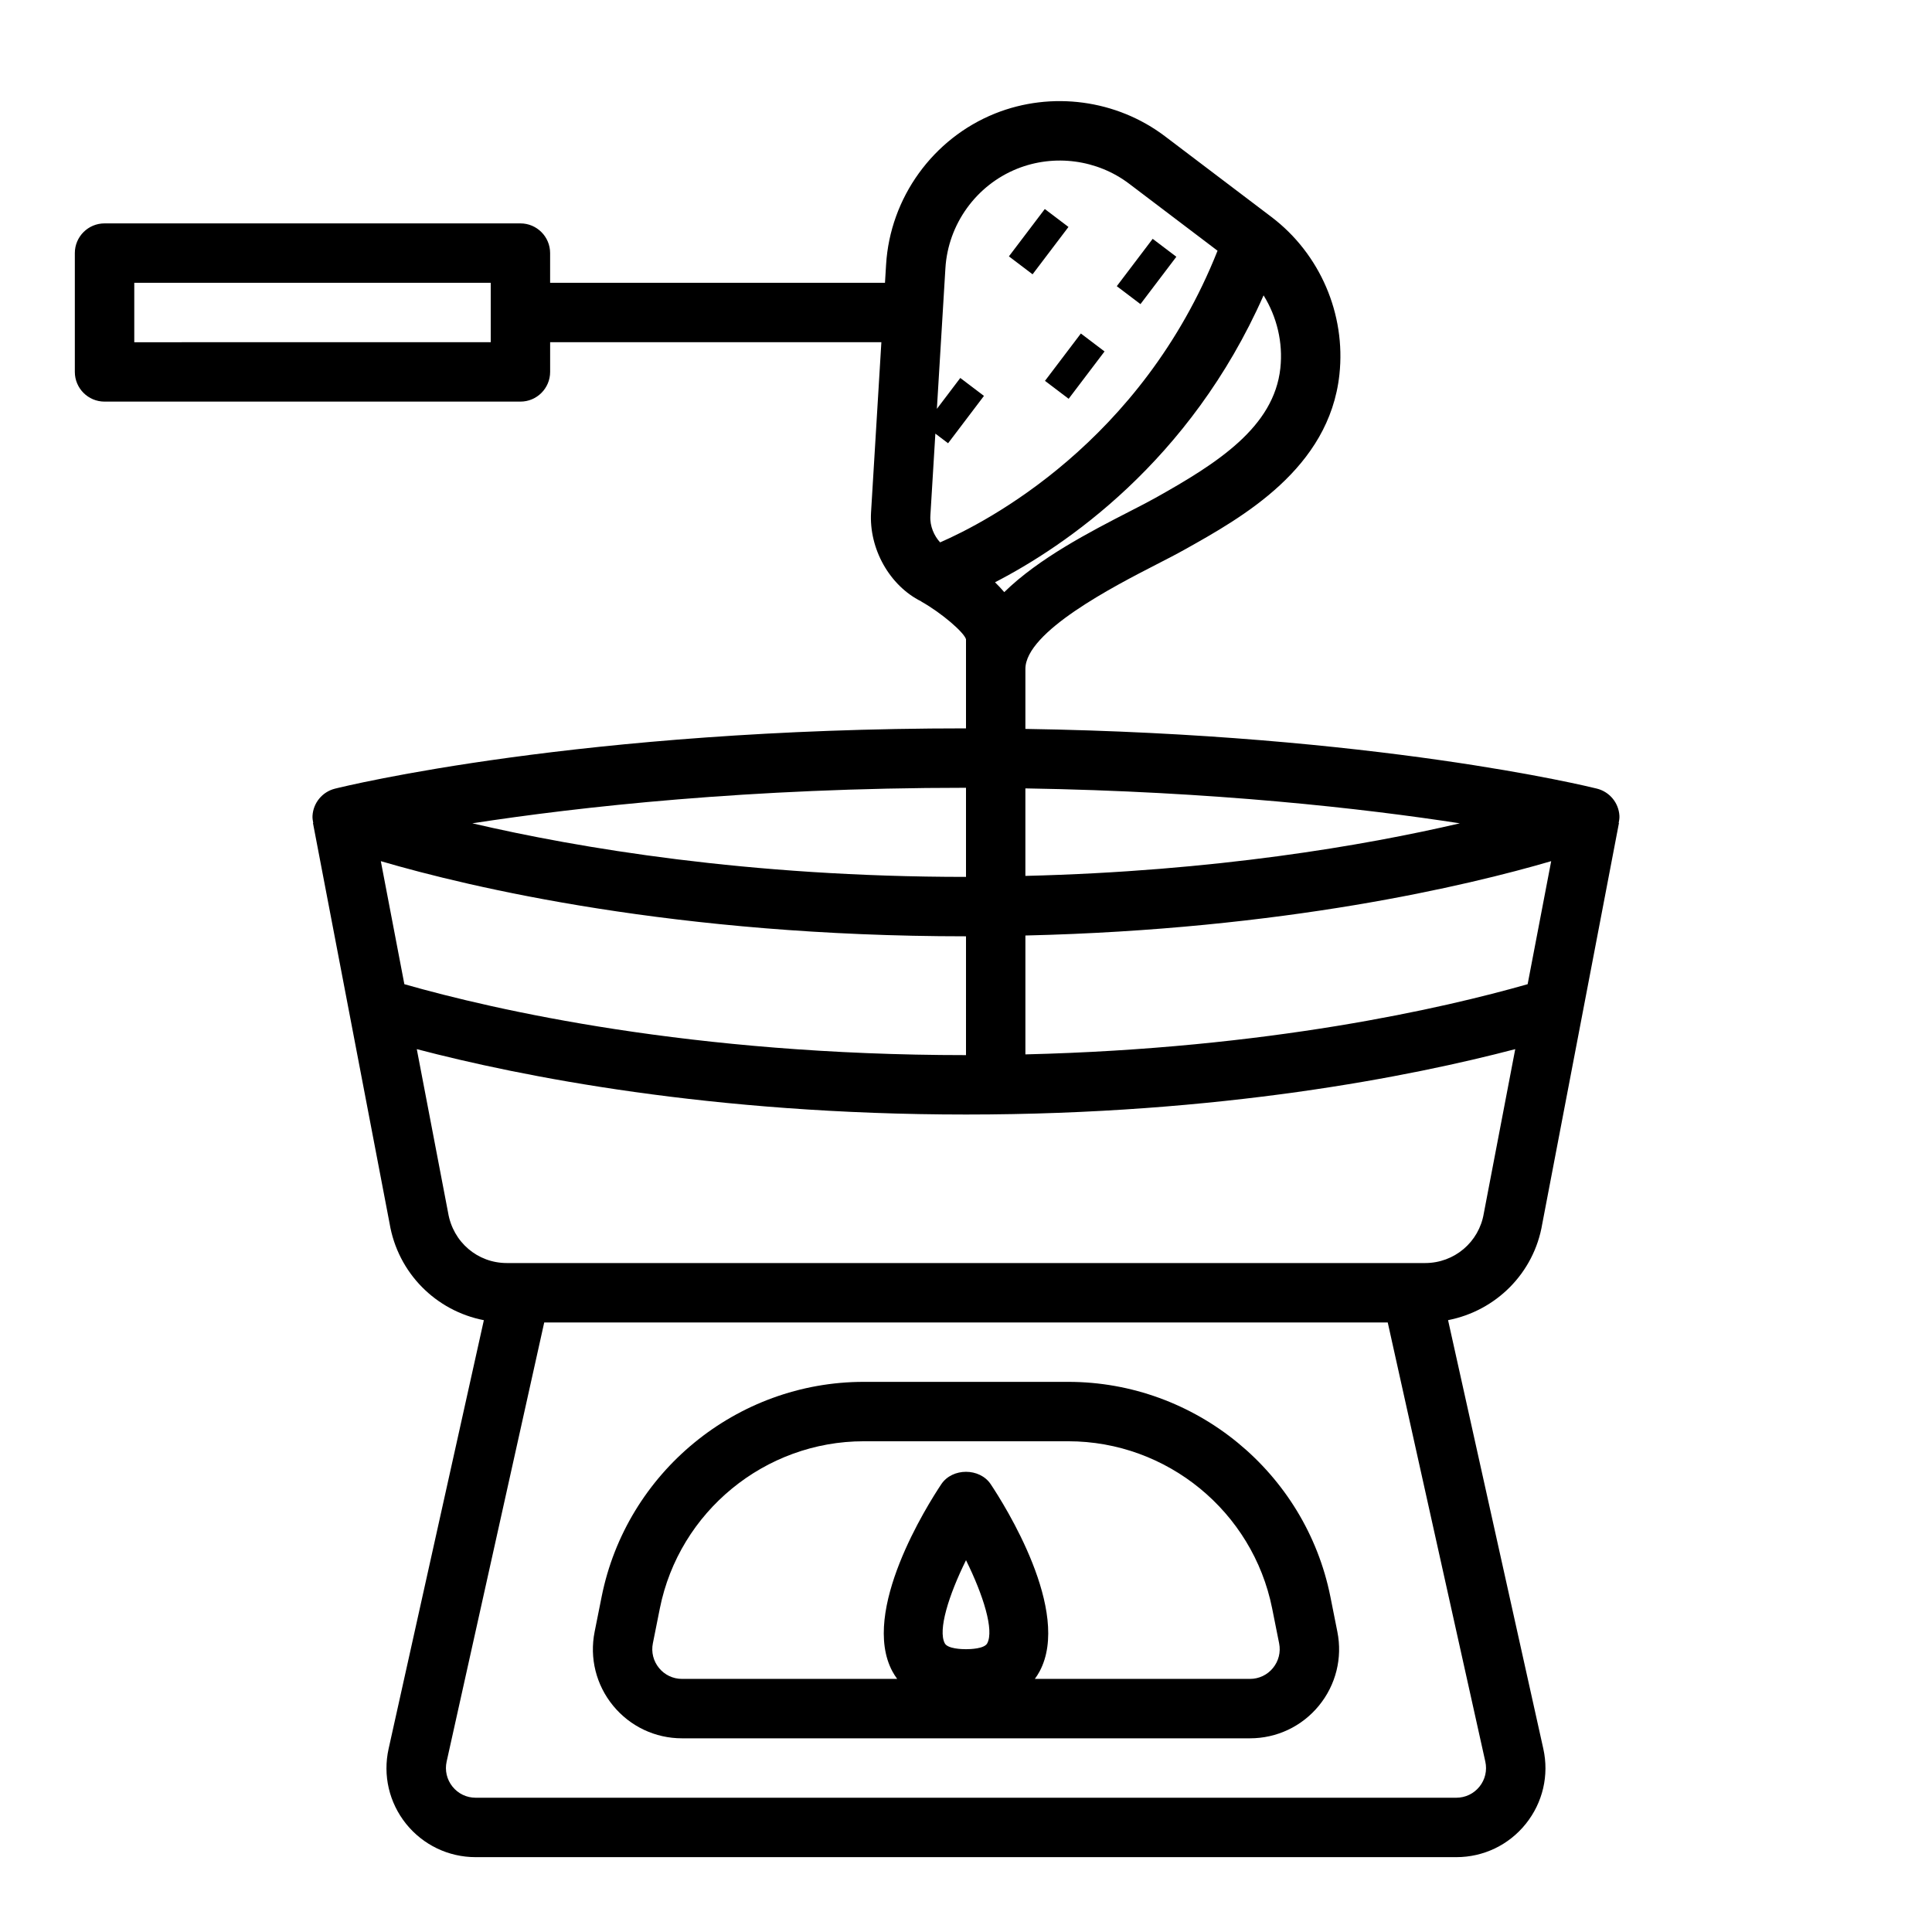 <?xml version="1.0" encoding="UTF-8"?>
<!-- Uploaded to: ICON Repo, www.svgrepo.com, Generator: ICON Repo Mixer Tools -->
<svg fill="#000000" width="800px" height="800px" version="1.1" viewBox="144 144 512 512" xmlns="http://www.w3.org/2000/svg">
 <g>
  <path d="m496.57 567.16c-6.598-33-35.82-56.953-69.48-56.953h-54.184c-33.652 0-62.875 23.953-69.469 56.953l-1.852 9.266c-1.395 6.965 0.387 14.105 4.894 19.602 4.512 5.496 11.156 8.645 18.258 8.645h150.52c7.102 0 13.762-3.148 18.262-8.645 4.504-5.496 6.289-12.633 4.894-19.602zm-96.566-9.691c4.606 9.312 7.484 18.562 5.621 22.035-0.773 1.441-4.496 1.551-5.621 1.551s-4.848-0.109-5.621-1.551c-1.867-3.473 1.016-12.723 5.621-22.035zm81.34 28.578c-1.496 1.832-3.715 2.879-6.078 2.879h-57.023c0.488-0.668 0.922-1.34 1.266-1.992 8.527-15.918-9.297-44.113-12.957-49.602-2.922-4.383-10.18-4.383-13.098 0-3.66 5.488-21.484 33.684-12.957 49.602 0.348 0.652 0.789 1.324 1.266 1.992h-57.023c-2.371 0-4.59-1.047-6.086-2.883-1.504-1.828-2.102-4.211-1.637-6.535l1.852-9.266c5.141-25.66 27.867-44.293 54.047-44.293h54.184c26.184 0 48.902 18.633 54.035 44.297l1.852 9.266c0.461 2.324-0.137 4.699-1.641 6.535z"/>
  <path d="m420.93 244.93 9.512-12.547 6.273 4.754-9.512 12.547z"/>
  <path d="m439.96 219.84 9.512-12.547 6.273 4.754-9.512 12.547z"/>
  <path d="m411.37 211.94 9.512-12.547 6.273 4.754-9.512 12.547z"/>
  <path d="m171.71 250.43h110.21c4.344 0 7.871-3.527 7.871-7.871v-7.871h87.781l-2.731 45.02c-0.59 9.77 4.953 19.516 13.258 23.648 0.055 0.031 0.094 0.086 0.148 0.117 5.383 3.047 11.227 8.113 11.754 9.934v23.617c-102.12 0-164.61 15.328-167.23 15.98-3.336 0.836-5.754 3.746-5.953 7.195-0.039 0.652 0.078 1.281 0.195 1.914l-0.07 0.016 20.293 106.04c2.195 13.195 12.297 23.23 24.992 25.695l-25.238 113.57c-1.566 7.031 0.125 14.281 4.629 19.902 4.523 5.609 11.238 8.828 18.434 8.828h259.89c7.203 0 13.918-3.219 18.422-8.84 4.504-5.621 6.195-12.871 4.629-19.902l-25.238-113.57c12.699-2.465 22.789-12.477 24.961-25.512l20.324-106.22-0.07-0.016c0.117-0.621 0.234-1.25 0.195-1.914-0.195-3.449-2.613-6.352-5.953-7.195-2.457-0.613-58.734-14.371-151.47-15.828v-15.887c0-9.855 23.473-21.914 34.762-27.711 2.852-1.465 5.391-2.769 7.422-3.914 15.266-8.535 38.328-21.434 41.035-46.391 1.738-16.027-5.156-32.023-18.004-41.762l-28.191-21.363c-12.84-9.738-30.102-12.051-45.074-6.055-16.461 6.613-27.797 22.324-28.867 40.039l-0.293 4.82h-88.742v-7.871c0-4.344-3.527-7.871-7.871-7.871h-110.21c-4.348 0-7.875 3.523-7.875 7.871v31.488c0 4.344 3.527 7.871 7.875 7.871zm228.29 102.34v23.617c-57.664 0-102.88-7.691-130.83-14.199 28.148-4.34 73.34-9.418 130.83-9.418zm148.84 52.051c-22.152 6.32-68.629 17.043-133.1 18.602v-31.504c68.559-1.605 117.36-13.266 139.34-19.703zm-148.84 18.797c-72.652 0-124.93-11.973-148.84-18.797l-6.238-32.605c23.625 6.918 78.203 19.914 155.08 19.914zm136.08 193.85c-1.504 1.879-3.738 2.949-6.141 2.949h-259.89c-2.402 0-4.637-1.07-6.141-2.953-1.504-1.875-2.062-4.289-1.543-6.637l25.859-116.36h223.54l25.859 116.37c0.52 2.348-0.039 4.766-1.543 6.633zm1.141-151.9c-1.273 7.617-7.809 13.152-15.539 13.152h-243.37c-7.731 0-14.266-5.535-15.562-13.344l-8.297-43.344c27.324 7.164 77.973 17.328 145.55 17.328s118.22-10.164 145.55-17.328zm-6.344-103.38c-25.301 5.894-64.914 12.707-115.14 13.934v-23.191c50.004 0.82 89.633 5.324 115.14 9.258zm-47.57-120.61c-1.691 15.586-16.609 25.137-33.07 34.344-1.891 1.062-4.266 2.281-6.926 3.644-10.414 5.352-24.008 12.367-33.172 21.355-0.789-0.898-1.59-1.793-2.449-2.613 18.375-9.477 51.656-31.883 71.172-76.035 3.523 5.695 5.184 12.488 4.445 19.305zm-69.754-52.859c9.863-3.953 21.246-2.434 29.699 3.984l23.41 17.742c-20.184 50.797-61.363 72.012-73.523 77.289-1.559-1.699-2.754-4.266-2.582-7.062l1.324-21.758 3.371 2.551 9.508-12.547-6.273-4.754-6.203 8.188 2.258-37.25c0.699-11.68 8.164-22.031 19.012-26.383zm-233.97 30.227h94.465v15.742l-94.465 0.004z"/>
 </g>
</svg>